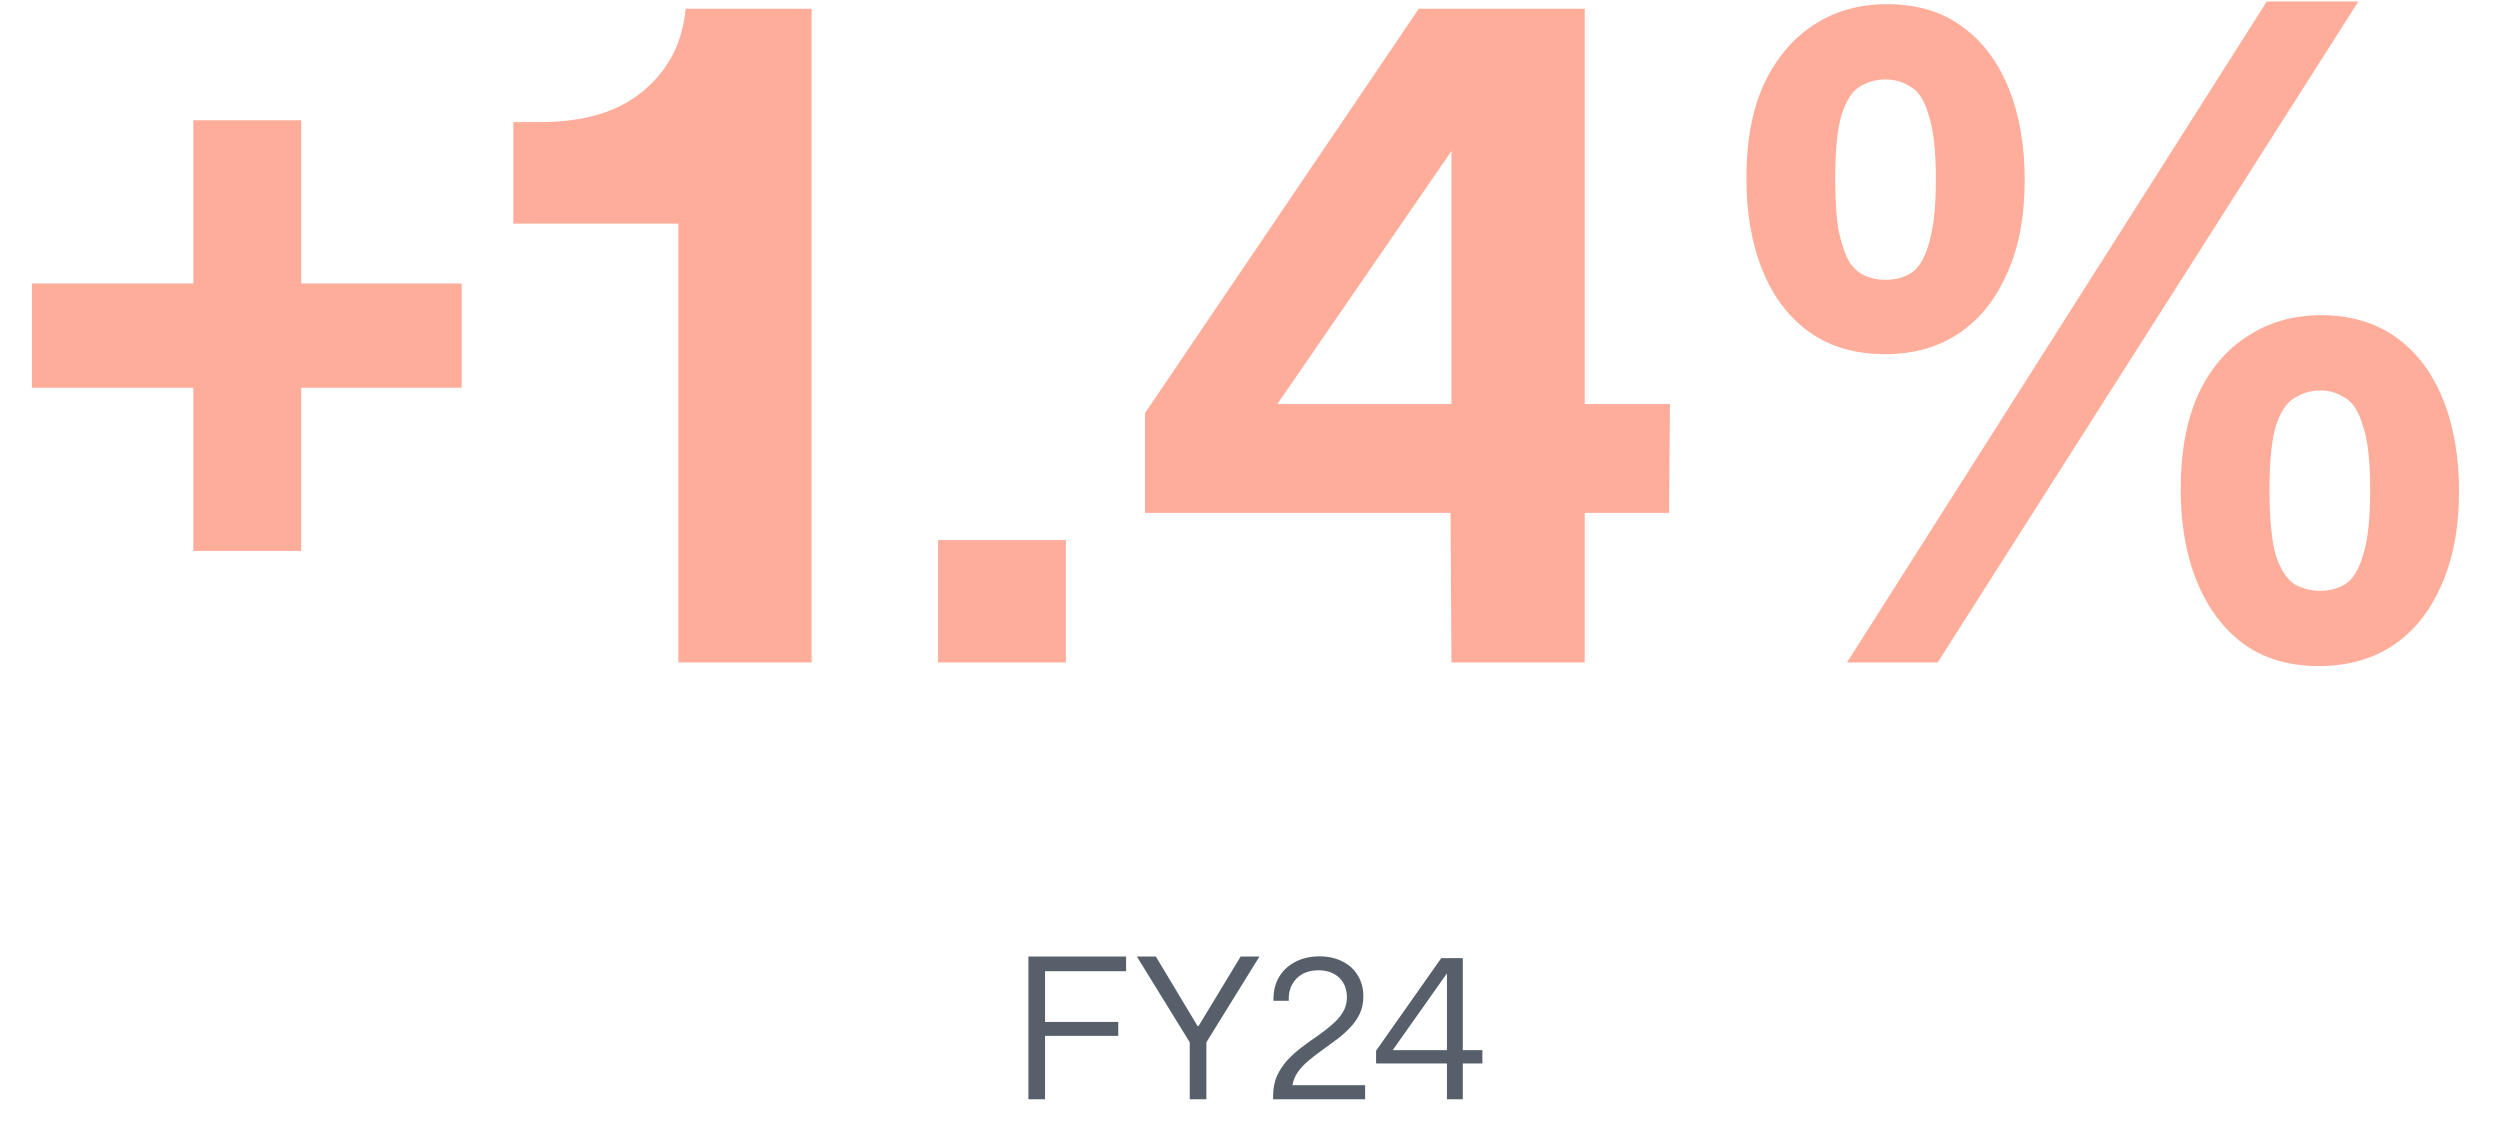 <svg width="1385" height="627" viewBox="0 0 1385 627" fill="none" xmlns="http://www.w3.org/2000/svg">
<path d="M107.099 305.216V214.8H17.688V157.034H107.099V66.619H166.874V157.034H255.783V214.8H166.874V305.216H107.099ZM375.807 367V123.882H284.387V67.623H299.456C323.567 67.623 342.487 61.93 356.217 50.545C370.282 38.824 378.151 23.587 379.826 4.834H449.647V367H375.807ZM519.684 367V299.188H590.509V367H519.684ZM804.097 367L803.595 284.119H634.316V228.865L786.014 4.834H877.937V223.842H925.154L924.652 284.119H877.937V367H804.097ZM707.654 223.842H804.097V83.697L707.654 223.842ZM1023.24 367L1255.81 0.816H1306.54L1073.47 367H1023.24ZM1044.34 196.215C1027.93 196.215 1014.03 192.196 1002.65 184.159C991.261 176.122 982.555 164.737 976.527 150.002C970.499 135.268 967.485 118.189 967.485 98.766C967.485 78.339 970.667 61.093 977.029 47.029C983.727 32.629 992.936 21.578 1004.66 13.876C1016.38 6.174 1029.94 2.323 1045.34 2.323C1061.75 2.323 1075.48 6.341 1086.53 14.378C1097.92 22.415 1106.63 33.801 1112.65 48.535C1118.68 63.27 1121.69 80.348 1121.69 99.771C1121.69 120.198 1118.35 137.612 1111.65 152.011C1105.29 166.411 1096.24 177.462 1084.52 185.164C1073.14 192.531 1059.74 196.215 1044.34 196.215ZM1044.34 155.025C1049.7 155.025 1054.38 153.853 1058.4 151.509C1062.76 148.83 1066.11 143.472 1068.45 135.435C1071.13 127.063 1072.47 115.008 1072.47 99.269C1072.47 83.53 1071.13 71.642 1068.45 63.605C1066.11 55.568 1062.76 50.377 1058.4 48.033C1054.38 45.354 1049.7 44.015 1044.34 44.015C1039.32 44.015 1034.63 45.354 1030.27 48.033C1026.26 50.377 1022.91 55.568 1020.23 63.605C1017.88 71.307 1016.71 83.195 1016.71 99.269C1016.71 111.324 1017.38 121.036 1018.72 128.403C1020.4 135.77 1022.4 141.463 1024.75 145.481C1027.43 149.165 1030.44 151.676 1033.79 153.016C1037.14 154.355 1040.66 155.025 1044.34 155.025ZM1284.44 369.009C1268.37 369.009 1254.64 364.991 1243.25 356.954C1231.87 348.582 1223.16 337.029 1217.13 322.294C1211.11 307.56 1208.09 290.481 1208.09 271.059C1208.09 250.632 1211.27 233.218 1217.64 218.819C1224.33 204.419 1233.54 193.536 1245.26 186.168C1256.98 178.466 1270.55 174.615 1285.95 174.615C1302.02 174.615 1315.75 178.634 1327.14 186.671C1338.52 194.708 1347.23 206.093 1353.26 220.828C1359.29 235.562 1362.3 252.641 1362.3 272.063C1362.3 292.491 1358.95 310.072 1352.25 324.806C1345.89 339.206 1336.85 350.256 1325.13 357.958C1313.74 365.326 1300.18 369.009 1284.44 369.009ZM1285.45 327.318C1290.47 327.318 1294.99 326.145 1299.01 323.801C1303.36 321.122 1306.71 315.764 1309.06 307.727C1311.74 299.69 1313.07 287.635 1313.07 271.561C1313.07 255.487 1311.74 243.599 1309.06 235.897C1306.71 227.86 1303.36 222.67 1299.01 220.325C1294.99 217.646 1290.47 216.307 1285.45 216.307C1280.42 216.307 1275.74 217.646 1271.38 220.325C1267.03 222.67 1263.51 227.86 1260.83 235.897C1258.49 243.599 1257.32 255.487 1257.32 271.561C1257.32 287.635 1258.49 299.69 1260.83 307.727C1263.51 315.764 1267.03 321.122 1271.38 323.801C1275.74 326.145 1280.42 327.318 1285.45 327.318Z" fill="#FFAD9B"/>
<path d="M569.734 609V529.927H623.859V538.062H577.11L578.954 536.218V567.999L577.11 566.155H619.52V573.857H577.11L578.954 572.013V609H569.734ZM659.116 609V577.436L629.83 529.927H640.351L663.455 568.433H663.997L687.318 529.927H697.731L668.336 577.436V609H659.116ZM705.298 609V607.265C705.298 602.998 706.021 599.238 707.467 595.984C708.986 592.73 710.938 589.801 713.325 587.198C715.783 584.595 718.459 582.209 721.351 580.039C724.316 577.798 727.245 575.7 730.137 573.748C733.029 571.723 735.669 569.662 738.055 567.565C740.514 565.468 742.466 563.227 743.912 560.84C745.431 558.382 746.19 555.634 746.19 552.597C746.19 549.487 745.539 546.812 744.238 544.57C742.936 542.329 741.092 540.593 738.706 539.364C736.32 538.135 733.536 537.52 730.354 537.52C727.028 537.52 724.099 538.207 721.568 539.581C719.109 540.955 717.193 542.907 715.819 545.438C714.445 547.897 713.831 550.898 713.975 554.441H705.515C705.37 549.451 706.346 545.149 708.443 541.533C710.541 537.845 713.541 534.989 717.446 532.964C721.351 530.867 725.834 529.819 730.896 529.819C735.813 529.819 740.08 530.759 743.695 532.639C747.383 534.447 750.24 537.05 752.264 540.449C754.289 543.775 755.301 547.644 755.301 552.055C755.301 555.526 754.651 558.671 753.349 561.491C752.047 564.311 750.276 566.878 748.034 569.192C745.865 571.506 743.442 573.676 740.767 575.7C738.091 577.725 735.38 579.714 732.632 581.666C729.956 583.546 727.425 585.499 725.039 587.523C722.653 589.476 720.664 591.573 719.073 593.815C717.482 596.056 716.47 598.515 716.036 601.19H756.278V609H705.298ZM801.604 609V589.15H762.339V582.1L798.459 530.795H810.39V581.775H821.237V589.15H810.39V609H801.604ZM771.559 581.775H801.604V539.255L771.559 581.775Z" fill="#57606A"/>
</svg>
